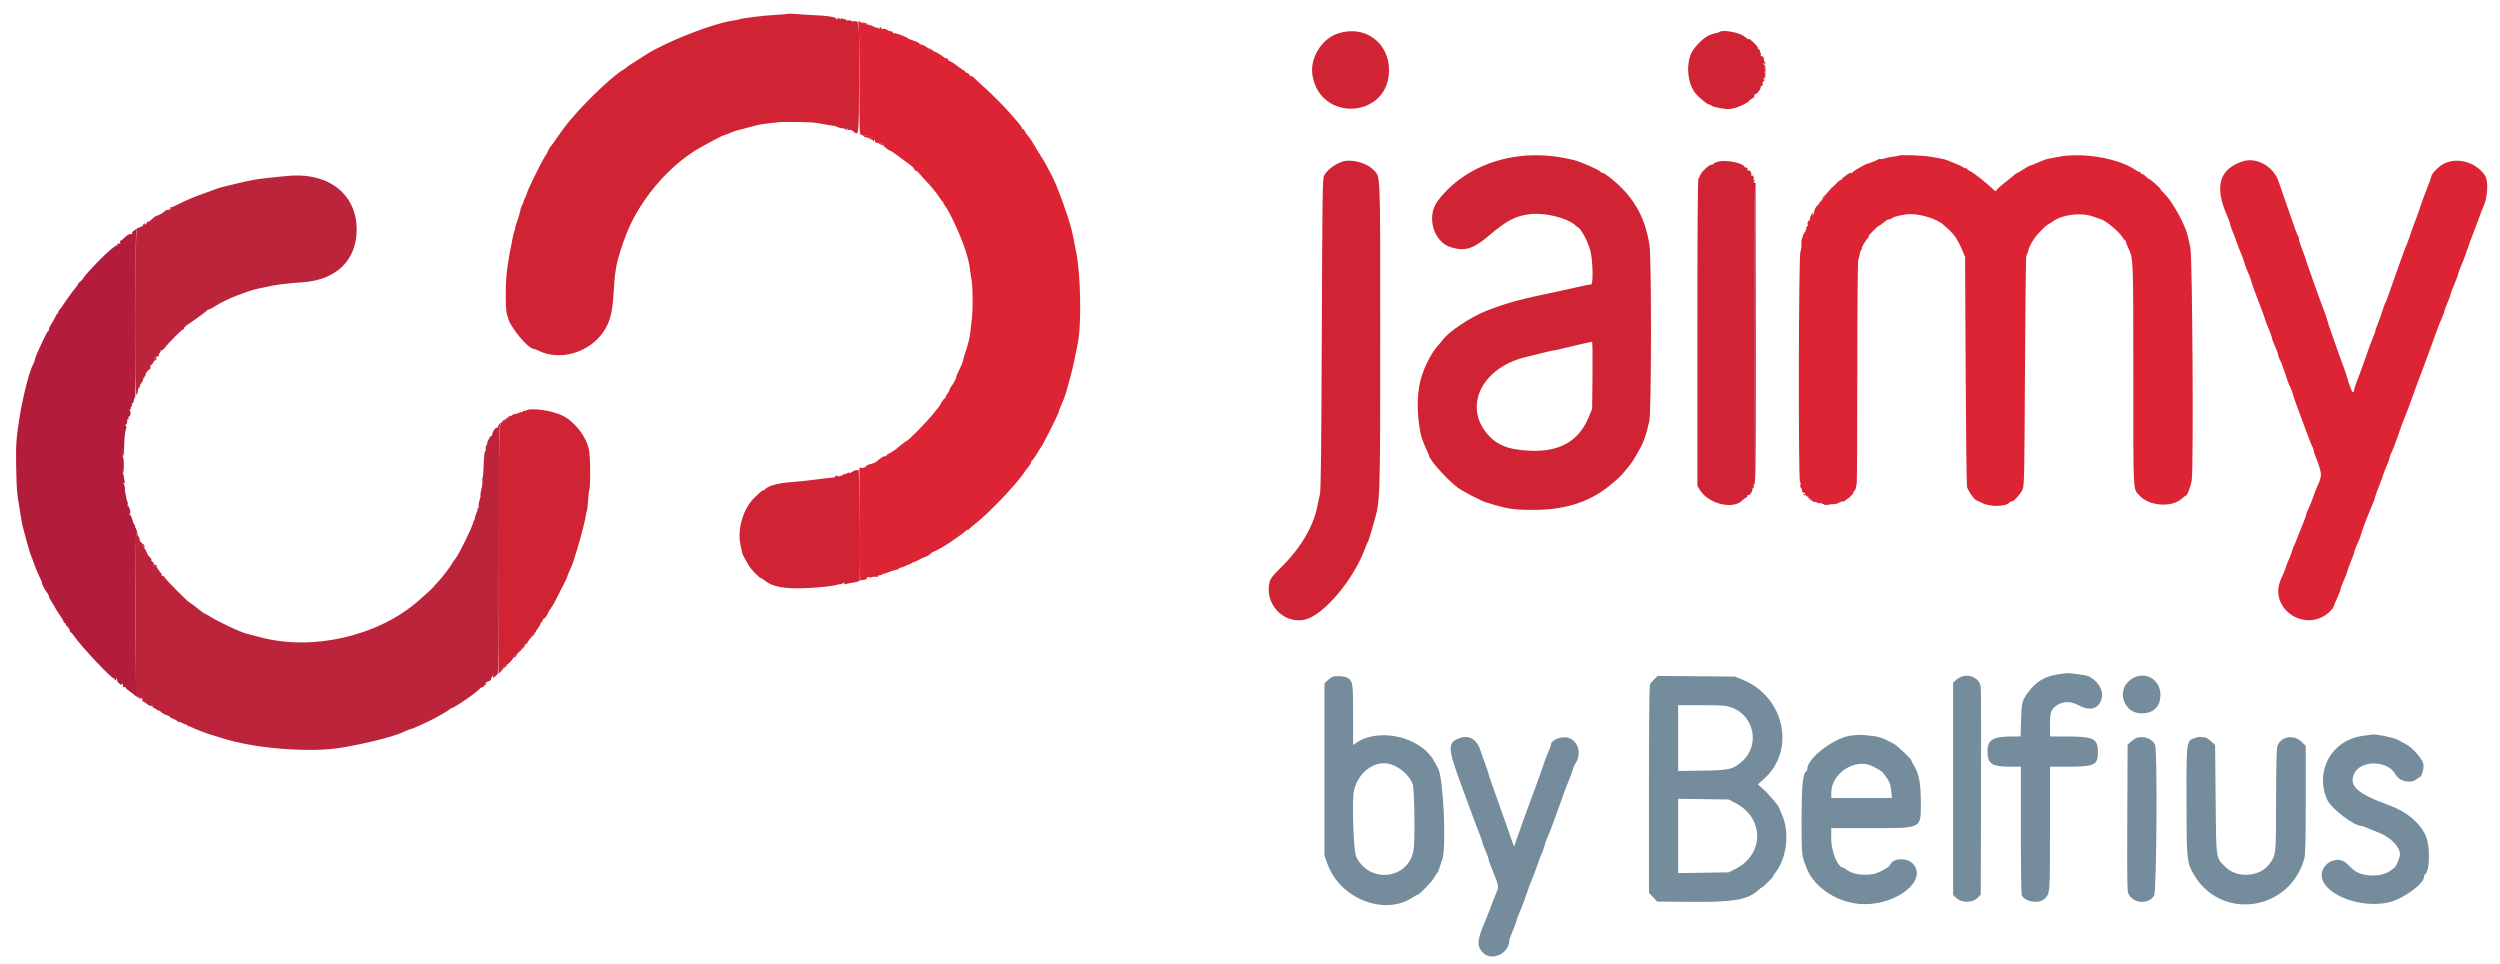 <svg id="svg" version="1.1" xmlns="http://www.w3.org/2000/svg" xmlns:xlink="http://www.w3.org/1999/xlink" width="400" height="154.292" viewBox="0, 0, 400,154.292"><g id="svgg"><path id="path0" d="M329.250 107.903 C 327.179 108.210,325.741 109.075,324.516 110.750 C 323.514 112.121,323.453 112.359,323.370 115.208 L 323.294 117.833 322.003 117.833 C 318.858 117.833,318.000 118.354,318.000 120.261 C 318.000 122.192,318.708 122.667,321.587 122.667 L 323.333 122.667 323.333 132.739 C 323.333 138.377,323.400 142.987,323.485 143.210 C 323.892 144.281,326.178 144.676,327.091 143.833 C 328.014 142.982,328.000 143.153,328.000 132.505 L 328.000 122.667 330.813 122.667 C 335.146 122.667,335.667 122.415,335.667 120.326 C 335.667 118.174,334.987 117.838,330.625 117.835 L 328.000 117.833 328.000 115.989 C 328.000 114.091,328.107 113.672,328.733 113.123 C 329.791 112.194,331.164 112.090,332.557 112.833 C 334.141 113.679,335.313 113.557,335.967 112.480 C 336.711 111.256,336.311 109.767,334.950 108.691 C 334.260 108.145,334.034 108.076,332.167 107.837 C 330.730 107.653,330.971 107.648,329.250 107.903 M213.171 108.289 C 213.036 108.342,212.699 108.598,212.421 108.857 L 211.917 109.329 211.917 123.123 L 211.917 136.917 212.401 138.250 C 214.415 143.792,221.498 146.583,225.995 143.607 C 226.360 143.365,226.726 143.167,226.807 143.167 C 227.068 143.167,229.131 141.052,229.425 140.483 C 229.582 140.180,229.811 139.832,229.934 139.709 C 230.057 139.586,230.242 139.170,230.346 138.784 C 230.449 138.399,230.618 137.896,230.722 137.667 C 231.459 136.037,230.972 124.550,230.098 122.944 C 229.907 122.592,229.619 122.068,229.460 121.780 C 227.287 117.845,220.514 116.316,216.875 118.937 L 216.500 119.207 216.499 114.395 C 216.498 109.145,216.463 108.944,215.468 108.392 C 215.080 108.176,213.624 108.111,213.171 108.289 M264.711 108.649 C 264.423 108.924,264.108 109.299,264.010 109.481 C 263.889 109.708,263.833 114.988,263.833 126.329 L 263.833 142.846 264.488 143.548 L 265.142 144.250 270.488 144.300 C 277.376 144.365,279.706 143.958,281.342 142.404 C 281.577 142.182,281.825 142.000,281.893 142.000 C 282.053 142.000,283.667 140.417,283.667 140.261 C 283.667 140.197,283.849 139.905,284.072 139.612 C 285.940 137.163,286.379 133.098,285.081 130.260 C 284.853 129.762,284.667 129.311,284.667 129.257 C 284.667 129.018,282.897 126.941,282.114 126.261 L 281.250 125.509 282.257 124.605 C 287.369 120.018,285.524 111.480,278.833 108.758 L 277.583 108.250 271.409 108.199 L 265.235 108.148 264.711 108.649 M313.121 108.679 L 312.500 109.191 312.500 126.195 L 312.500 143.200 313.002 143.669 C 313.914 144.520,315.665 144.472,316.511 143.572 L 316.917 143.140 316.967 126.945 C 316.995 118.038,316.973 110.375,316.917 109.917 C 316.715 108.246,314.516 107.529,313.121 108.679 M341.022 108.651 C 338.432 110.370,339.779 114.336,342.886 114.138 C 344.686 114.024,345.667 112.976,345.667 111.167 C 345.667 108.630,343.127 107.255,341.022 108.651 M277.032 113.191 C 280.653 114.444,281.637 119.197,278.805 121.756 C 277.311 123.106,276.739 123.243,272.375 123.303 L 268.500 123.355 268.500 118.094 L 268.500 112.833 272.249 112.833 C 275.651 112.833,276.094 112.866,277.032 113.191 M296.167 117.690 C 293.450 118.037,289.167 121.303,289.167 123.026 C 289.167 123.184,289.100 123.355,289.019 123.405 C 288.440 123.763,288.250 125.715,288.254 131.250 C 288.259 137.030,288.226 136.704,289.030 138.833 C 290.276 142.133,294.319 144.667,298.340 144.667 C 303.699 144.667,308.349 140.836,306.120 138.257 C 305.240 137.238,303.077 137.219,302.509 138.225 C 302.367 138.477,302.091 138.773,301.898 138.883 C 300.499 139.678,300.093 139.831,299.145 139.927 C 297.768 140.067,296.305 139.789,295.604 139.255 C 295.301 139.023,295.000 138.833,294.938 138.833 C 294.068 138.833,293.000 136.298,293.000 134.233 L 293.000 132.500 299.230 132.500 C 307.652 132.500,307.332 132.664,307.333 128.366 C 307.333 125.434,307.061 123.901,306.314 122.634 C 306.050 122.186,305.833 121.761,305.833 121.691 C 305.833 121.447,303.565 119.289,302.992 118.988 C 300.907 117.892,300.700 117.832,298.083 117.592 C 297.717 117.558,296.854 117.603,296.167 117.690 M377.976 117.746 C 373.058 118.461,370.358 123.308,372.323 127.894 C 372.945 129.344,376.633 132.167,377.907 132.167 C 378.057 132.167,378.458 132.308,378.798 132.481 C 379.138 132.653,379.765 132.912,380.191 133.056 C 382.293 133.766,384.000 135.406,384.000 136.715 C 384.000 137.153,383.358 138.701,383.134 138.802 C 383.071 138.831,382.756 139.064,382.435 139.319 C 381.574 140.003,379.805 140.267,378.288 139.939 C 377.162 139.695,376.741 139.428,375.446 138.136 C 374.548 137.242,372.903 137.447,372.014 138.566 C 369.485 141.748,376.166 145.610,382.107 144.400 C 384.328 143.948,387.833 141.452,387.833 140.324 C 387.833 140.156,387.903 139.976,387.989 139.923 C 388.775 139.438,388.865 135.460,388.129 133.752 C 387.227 131.661,385.052 129.843,382.250 128.838 C 377.171 127.015,375.732 125.699,376.686 123.752 C 377.777 121.524,382.128 121.656,383.315 123.953 C 383.877 125.040,385.779 125.436,386.681 124.654 C 386.885 124.478,387.106 124.333,387.174 124.333 C 387.456 124.333,387.851 122.932,387.745 122.306 C 387.595 121.414,386.008 119.592,384.917 119.057 C 384.642 118.922,384.079 118.620,383.667 118.387 C 383.026 118.024,380.336 117.454,379.583 117.522 C 379.492 117.530,378.768 117.631,377.976 117.746 M233.598 118.080 C 231.557 118.807,231.582 119.605,233.830 125.667 C 234.362 127.100,235.312 129.695,235.753 130.917 C 235.918 131.375,236.304 132.376,236.610 133.142 C 236.916 133.907,237.167 134.631,237.167 134.751 C 237.167 134.871,237.392 135.470,237.667 136.083 C 237.942 136.696,238.167 137.309,238.167 137.445 C 238.167 137.581,238.418 138.305,238.725 139.054 C 239.716 141.474,239.812 141.854,239.579 142.417 C 239.208 143.310,238.458 145.237,238.283 145.750 C 238.189 146.025,237.966 146.584,237.789 146.993 C 236.324 150.363,236.227 151.288,237.224 152.377 C 238.624 153.905,241.500 152.582,241.500 150.410 C 241.500 150.293,241.762 149.583,242.083 148.833 C 242.404 148.084,242.667 147.374,242.667 147.256 C 242.667 147.138,242.863 146.601,243.102 146.062 C 243.341 145.524,243.705 144.596,243.910 144.000 C 244.523 142.219,244.856 141.312,245.352 140.083 C 245.611 139.442,245.985 138.429,246.184 137.833 C 246.382 137.237,246.602 136.675,246.673 136.583 C 246.744 136.492,246.932 135.968,247.091 135.419 C 247.250 134.870,247.441 134.307,247.515 134.169 C 247.680 133.863,248.010 133.034,248.414 131.917 C 248.579 131.458,248.976 130.371,249.296 129.500 C 249.616 128.629,250.048 127.429,250.256 126.833 C 250.464 126.237,250.799 125.375,251.000 124.917 C 251.202 124.458,251.480 123.708,251.617 123.250 C 251.755 122.792,251.924 122.342,251.992 122.250 C 253.176 120.672,252.517 118.399,250.762 118.003 C 249.777 117.781,248.167 118.445,248.167 119.074 C 248.167 119.193,248.012 119.657,247.823 120.104 C 247.379 121.151,247.274 121.425,246.965 122.333 C 246.466 123.803,245.941 125.271,245.414 126.667 C 245.120 127.446,244.746 128.458,244.584 128.917 C 244.422 129.375,244.028 130.462,243.707 131.333 C 243.387 132.204,242.928 133.492,242.688 134.195 L 242.250 135.472 241.906 134.528 C 241.717 134.008,241.428 133.171,241.264 132.667 C 241.100 132.162,240.875 131.525,240.764 131.250 C 240.587 130.811,240.395 130.268,239.496 127.667 C 239.385 127.346,239.073 126.483,238.802 125.750 C 238.531 125.017,238.240 124.137,238.155 123.794 C 238.069 123.452,237.819 122.702,237.598 122.128 C 237.377 121.553,237.064 120.657,236.901 120.136 C 236.335 118.325,235.089 117.549,233.598 118.080 M342.059 117.999 C 341.771 118.064,341.283 118.353,340.976 118.640 L 340.417 119.162 340.366 130.873 C 340.321 141.366,340.344 142.635,340.584 143.083 C 341.397 144.604,343.790 144.732,344.662 143.302 C 345.057 142.654,345.202 120.296,344.819 119.196 C 344.512 118.315,343.192 117.743,342.059 117.999 M351.490 117.988 C 349.762 118.527,349.832 118.105,349.839 127.950 C 349.846 137.464,349.888 137.921,350.911 139.752 C 355.170 147.368,366.267 145.909,368.680 137.417 C 368.871 136.745,368.917 134.908,368.917 127.961 L 368.917 119.339 368.319 118.741 C 366.960 117.382,364.728 117.853,364.329 119.583 C 364.244 119.950,364.173 123.822,364.171 128.187 C 364.166 136.854,364.180 136.716,363.144 138.192 C 361.682 140.275,358.028 140.593,356.167 138.798 C 354.504 137.195,354.595 137.793,354.500 127.885 L 354.417 119.187 353.750 118.593 C 353.383 118.267,352.971 117.999,352.833 117.998 C 352.696 117.997,352.433 117.964,352.250 117.925 C 352.067 117.886,351.725 117.914,351.490 117.988 M222.886 122.414 C 224.338 123.021,225.634 124.285,226.029 125.479 C 226.312 126.334,226.423 134.573,226.171 136.015 C 225.344 140.751,219.058 141.447,216.972 137.034 C 216.548 136.138,216.291 127.937,216.640 126.460 C 217.393 123.279,220.358 121.358,222.886 122.414 M299.583 122.589 C 300.940 123.272,301.143 123.418,301.575 124.015 C 302.327 125.056,302.485 125.449,302.600 126.562 L 302.713 127.667 297.856 127.667 L 293.000 127.667 293.000 126.859 C 293.000 123.716,296.855 121.216,299.583 122.589 M277.667 128.479 C 282.319 130.887,282.318 136.694,277.665 139.034 L 276.583 139.578 272.542 139.635 L 268.500 139.693 268.500 133.750 L 268.500 127.807 272.542 127.863 L 276.583 127.918 277.667 128.479 " stroke="none" fill="#748c9c" fill-rule="evenodd"></path><path id="path1" d="M46.667 28.101 C 46.163 28.132,44.587 28.280,43.167 28.431 C 40.979 28.664,40.063 28.828,37.667 29.417 C 37.529 29.451,36.892 29.603,36.250 29.755 C 35.608 29.908,34.933 30.097,34.750 30.175 C 34.567 30.254,33.779 30.541,33.000 30.813 C 31.145 31.462,29.795 32.024,28.580 32.654 C 28.037 32.936,27.492 33.167,27.370 33.167 C 27.247 33.167,27.193 33.242,27.250 33.333 C 27.307 33.425,27.292 33.506,27.218 33.513 C 26.783 33.554,26.437 33.662,26.350 33.784 C 26.179 34.024,25.357 34.500,25.115 34.500 C 24.988 34.500,24.616 34.761,24.288 35.079 C 23.905 35.452,23.662 35.586,23.609 35.454 C 23.560 35.333,23.521 35.365,23.513 35.532 C 23.506 35.687,23.413 35.867,23.308 35.933 C 23.189 36.006,23.160 35.978,23.233 35.861 C 23.309 35.738,23.259 35.705,23.093 35.769 C 22.951 35.824,22.873 35.929,22.919 36.004 C 22.965 36.079,22.741 36.226,22.421 36.332 C 22.100 36.438,21.788 36.605,21.727 36.705 C 21.655 36.821,21.698 36.837,21.849 36.751 C 22.039 36.643,22.044 36.661,21.875 36.842 C 21.607 37.131,21.566 63.167,21.833 63.167 C 21.925 63.167,22.011 63.035,22.025 62.875 C 22.039 62.715,22.059 62.500,22.070 62.398 C 22.080 62.295,22.190 62.089,22.315 61.939 C 22.439 61.789,22.489 61.667,22.425 61.667 C 22.361 61.667,22.464 61.470,22.652 61.230 C 22.841 60.990,22.955 60.728,22.905 60.647 C 22.855 60.566,22.906 60.500,23.018 60.500 C 23.130 60.500,23.173 60.451,23.114 60.391 C 23.054 60.332,23.135 60.176,23.294 60.046 C 23.453 59.915,23.482 59.861,23.358 59.925 C 23.199 60.007,23.214 59.916,23.409 59.618 C 23.562 59.385,23.791 59.155,23.919 59.106 C 24.049 59.056,24.121 58.864,24.084 58.671 C 24.047 58.480,24.078 58.362,24.151 58.407 C 24.224 58.452,24.369 58.304,24.472 58.078 C 24.575 57.852,24.728 57.667,24.812 57.667 C 24.896 57.667,25.012 57.544,25.069 57.393 C 25.161 57.153,25.138 57.148,24.879 57.351 C 24.610 57.562,24.604 57.557,24.812 57.292 C 24.938 57.131,25.149 57.000,25.280 57.000 C 25.412 57.000,25.477 56.931,25.425 56.847 C 25.373 56.762,25.440 56.584,25.574 56.450 C 25.708 56.316,25.765 56.148,25.700 56.076 C 25.636 56.005,25.672 55.997,25.781 56.060 C 25.897 56.126,26.171 55.920,26.447 55.558 C 27.090 54.715,29.149 52.667,29.353 52.667 C 29.445 52.667,29.482 52.606,29.437 52.532 C 29.391 52.458,29.705 52.159,30.135 51.866 C 31.735 50.777,33.085 49.776,33.139 49.640 C 33.169 49.563,33.297 49.500,33.422 49.500 C 33.547 49.500,33.972 49.284,34.367 49.021 C 35.178 48.479,36.883 47.648,38.000 47.249 C 38.412 47.102,39.162 46.831,39.667 46.646 C 40.171 46.462,40.921 46.248,41.333 46.170 C 41.746 46.093,42.271 45.986,42.500 45.931 C 44.033 45.568,45.944 45.318,48.291 45.174 C 53.764 44.839,57.050 41.685,57.068 36.750 C 57.089 31.267,52.836 27.731,46.667 28.101 M81.240 66.800 C 81.062 66.965,80.785 67.150,80.625 67.212 C 80.465 67.273,80.334 67.419,80.336 67.536 C 80.337 67.668,80.385 67.686,80.461 67.583 C 80.528 67.491,80.790 67.310,81.042 67.180 C 81.294 67.050,81.500 66.877,81.500 66.795 C 81.500 66.714,81.587 66.701,81.692 66.766 C 81.812 66.840,81.840 66.812,81.766 66.692 C 81.614 66.447,81.622 66.445,81.240 66.800 M79.867 67.867 C 79.757 67.977,79.667 68.169,79.667 68.293 C 79.667 68.418,79.593 68.474,79.503 68.418 C 79.314 68.302,78.640 69.323,78.768 69.530 C 78.815 69.605,78.775 69.667,78.680 69.667 C 78.585 69.667,78.354 69.967,78.167 70.333 C 77.980 70.700,77.875 71.000,77.934 71.000 C 77.993 71.000,77.948 71.112,77.834 71.249 C 77.720 71.386,77.666 71.645,77.713 71.824 C 77.760 72.004,77.720 72.177,77.624 72.209 C 77.521 72.243,77.427 73.065,77.393 74.231 C 77.361 75.311,77.292 76.266,77.239 76.352 C 77.185 76.438,77.159 76.750,77.180 77.046 C 77.201 77.341,77.128 77.908,77.016 78.304 C 76.905 78.700,76.844 79.113,76.882 79.221 C 76.919 79.328,76.853 79.696,76.734 80.038 C 76.615 80.379,76.547 80.810,76.583 80.996 C 76.618 81.182,76.572 81.333,76.481 81.333 C 76.389 81.333,76.352 81.395,76.398 81.470 C 76.445 81.546,76.374 81.817,76.241 82.073 C 76.109 82.329,76.000 82.667,76.000 82.825 C 76.000 82.982,75.948 83.163,75.884 83.227 C 75.820 83.291,75.751 83.435,75.729 83.546 C 75.579 84.327,73.354 88.855,72.845 89.416 C 72.678 89.600,72.449 89.929,72.336 90.149 C 72.032 90.737,70.677 92.491,69.973 93.208 C 69.636 93.552,69.388 93.833,69.423 93.833 C 69.506 93.833,67.968 95.257,66.809 96.253 C 60.345 101.805,50.044 104.162,41.750 101.986 C 40.742 101.722,39.767 101.468,39.583 101.421 C 38.379 101.116,35.091 99.578,33.462 98.556 C 33.120 98.342,32.792 98.167,32.734 98.167 C 32.675 98.167,32.376 97.960,32.070 97.708 C 31.219 97.009,30.601 96.550,30.417 96.481 C 30.109 96.366,26.333 92.555,26.333 92.360 C 26.333 92.254,26.208 92.167,26.056 92.167 C 25.903 92.167,25.826 92.119,25.884 92.060 C 25.943 92.002,25.805 91.733,25.579 91.464 C 25.352 91.195,25.167 90.914,25.167 90.840 C 25.167 90.766,25.009 90.664,24.817 90.614 C 24.594 90.556,24.512 90.448,24.592 90.319 C 24.666 90.200,24.591 90.024,24.413 89.893 C 24.245 89.770,24.157 89.621,24.217 89.560 C 24.278 89.500,24.160 89.305,23.955 89.127 C 23.751 88.949,23.581 88.717,23.577 88.610 C 23.570 88.391,23.002 87.472,22.774 87.310 C 22.692 87.252,22.671 87.128,22.728 87.036 C 22.785 86.944,22.719 86.825,22.582 86.773 C 22.445 86.720,22.333 86.495,22.333 86.273 C 22.333 86.051,22.227 85.828,22.096 85.778 C 21.966 85.728,21.826 85.514,21.786 85.302 C 21.745 85.090,21.702 90.827,21.689 98.052 C 21.671 108.507,21.624 111.162,21.458 111.066 C 21.337 110.997,21.308 111.010,21.389 111.098 C 21.465 111.182,21.597 111.259,21.681 111.271 C 21.765 111.282,21.908 111.301,22.000 111.313 C 22.092 111.324,22.167 111.442,22.167 111.574 C 22.167 111.728,22.292 111.790,22.515 111.747 C 22.771 111.698,22.838 111.747,22.768 111.930 C 22.711 112.078,22.789 112.221,22.961 112.281 C 23.120 112.337,23.415 112.531,23.617 112.713 C 23.826 112.901,24.097 112.998,24.250 112.940 C 24.406 112.880,24.475 112.906,24.415 113.003 C 24.358 113.094,24.448 113.217,24.614 113.277 C 24.781 113.336,25.061 113.504,25.237 113.650 C 25.501 113.870,25.533 113.872,25.418 113.667 C 25.341 113.529,25.467 113.614,25.697 113.856 C 25.928 114.098,26.352 114.348,26.641 114.411 C 26.930 114.475,27.167 114.591,27.167 114.669 C 27.167 114.748,27.429 114.907,27.750 115.023 C 28.071 115.139,28.333 115.294,28.333 115.367 C 28.333 115.440,28.467 115.500,28.630 115.500 C 28.793 115.500,29.093 115.617,29.296 115.759 C 29.500 115.902,29.667 115.966,29.667 115.900 C 29.667 115.835,29.817 115.917,30.000 116.083 C 30.183 116.249,30.333 116.327,30.333 116.255 C 30.333 116.184,30.428 116.204,30.543 116.300 C 30.743 116.466,33.305 117.460,33.833 117.577 C 33.971 117.607,34.796 117.860,35.667 118.139 C 40.869 119.801,49.796 120.482,54.821 119.599 C 59.251 118.820,63.334 117.756,64.868 116.979 C 65.208 116.807,65.573 116.667,65.678 116.667 C 65.783 116.667,66.330 116.450,66.893 116.186 C 67.456 115.922,68.217 115.571,68.583 115.407 C 69.542 114.977,71.907 113.622,71.972 113.466 C 72.003 113.393,72.098 113.333,72.183 113.333 C 72.620 113.333,76.611 110.564,76.806 110.125 C 76.836 110.056,76.954 110.000,77.068 110.000 C 77.182 110.000,77.457 109.796,77.679 109.547 C 77.985 109.203,78.002 109.151,77.750 109.330 C 77.459 109.537,77.444 109.536,77.633 109.325 C 77.753 109.192,77.903 109.077,77.967 109.069 C 78.270 109.032,78.657 108.785,78.588 108.674 C 78.545 108.605,78.621 108.407,78.756 108.233 C 78.994 107.925,78.998 107.926,78.886 108.250 C 78.759 108.618,79.174 108.382,79.620 107.833 C 79.777 107.640,79.824 103.102,79.828 87.825 C 79.832 72.686,79.880 68.020,80.033 67.867 C 80.143 67.757,80.196 67.667,80.150 67.667 C 80.104 67.667,79.977 67.757,79.867 67.867 M19.521 72.543 C 19.544 72.974,19.602 73.287,19.651 73.238 C 19.753 73.136,19.675 71.957,19.558 71.838 C 19.516 71.794,19.499 72.111,19.521 72.543 M19.532 75.488 C 19.552 75.757,19.619 75.946,19.679 75.909 C 19.791 75.840,19.682 75.000,19.561 75.000 C 19.525 75.000,19.511 75.220,19.532 75.488 M85.667 100.932 C 85.667 101.017,85.476 101.292,85.243 101.543 C 85.010 101.795,84.884 102.000,84.962 102.000 C 85.164 102.000,85.883 100.994,85.765 100.876 C 85.711 100.822,85.667 100.847,85.667 100.932 M84.125 102.831 C 83.812 103.159,83.727 103.351,83.859 103.432 C 83.971 103.502,84.007 103.479,83.943 103.377 C 83.884 103.280,83.942 103.160,84.073 103.110 C 84.204 103.060,84.394 102.865,84.495 102.676 C 84.735 102.227,84.676 102.252,84.125 102.831 M83.287 103.835 C 82.969 104.207,82.910 104.409,83.166 104.251 C 83.329 104.150,83.728 103.500,83.626 103.500 C 83.598 103.500,83.445 103.651,83.287 103.835 M82.282 104.906 C 82.116 105.032,82.046 105.176,82.127 105.225 C 82.208 105.275,82.399 105.170,82.552 104.991 C 82.872 104.618,82.724 104.571,82.282 104.906 M80.406 106.862 L 79.917 107.390 80.453 107.021 C 81.028 106.625,81.277 106.333,81.041 106.333 C 80.961 106.333,80.675 106.571,80.406 106.862 " stroke="none" fill="#bc243c" fill-rule="evenodd"></path><path id="path2" d="M21.281 37.011 C 21.052 37.228,21.032 37.317,21.198 37.375 C 21.318 37.417,21.201 37.453,20.937 37.455 C 20.617 37.457,20.294 37.632,19.970 37.979 C 19.702 38.266,19.404 38.500,19.307 38.500 C 19.210 38.500,19.174 38.612,19.226 38.748 C 19.279 38.884,19.268 38.988,19.202 38.978 C 18.855 38.927,18.661 39.022,18.766 39.192 C 18.837 39.307,18.812 39.340,18.705 39.274 C 18.542 39.173,17.255 40.253,15.928 41.604 C 14.504 43.054,13.333 44.356,13.333 44.491 C 13.333 44.574,13.146 44.790,12.917 44.970 C 12.688 45.150,12.499 45.362,12.497 45.441 C 12.496 45.519,12.271 45.837,11.999 46.146 C 11.726 46.456,11.071 47.356,10.543 48.146 C 10.015 48.937,9.527 49.608,9.458 49.639 C 9.390 49.669,9.333 49.801,9.333 49.931 C 9.333 50.060,9.277 50.167,9.207 50.167 C 9.138 50.167,8.976 50.410,8.846 50.708 C 8.717 51.006,8.436 51.511,8.222 51.830 C 8.008 52.150,7.833 52.543,7.833 52.705 C 7.833 52.867,7.772 53.000,7.696 53.000 C 7.620 53.000,7.346 53.469,7.087 54.042 C 6.828 54.615,6.410 55.507,6.158 56.024 C 5.907 56.542,5.647 57.217,5.581 57.524 C 5.515 57.832,5.408 58.158,5.343 58.250 C 4.781 59.039,3.626 63.525,3.091 67.000 C 2.584 70.292,2.522 71.254,2.590 74.750 C 2.661 78.387,2.698 78.870,3.084 81.083 C 3.212 81.817,3.364 82.754,3.422 83.167 C 3.480 83.579,3.643 84.329,3.783 84.833 C 3.924 85.337,4.220 86.414,4.440 87.226 C 4.660 88.038,4.907 88.827,4.989 88.979 C 5.070 89.132,5.298 89.735,5.495 90.320 C 5.692 90.905,6.075 91.822,6.346 92.358 C 6.617 92.895,6.798 93.333,6.748 93.333 C 6.624 93.333,7.146 94.329,7.524 94.814 C 7.694 95.033,7.833 95.319,7.833 95.451 C 7.833 95.582,8.058 96.017,8.333 96.417 C 8.608 96.816,8.833 97.193,8.833 97.254 C 8.833 97.314,9.133 97.791,9.500 98.314 C 9.867 98.837,10.167 99.355,10.167 99.466 C 10.167 99.576,10.254 99.667,10.361 99.667 C 10.468 99.667,10.514 99.709,10.462 99.760 C 10.411 99.811,10.548 100.033,10.768 100.253 C 10.987 100.472,11.167 100.767,11.167 100.909 C 11.167 101.051,11.231 101.167,11.311 101.167 C 11.390 101.167,11.670 101.485,11.934 101.875 C 12.978 103.418,17.893 108.638,18.208 108.539 C 18.277 108.518,18.333 108.575,18.333 108.667 C 18.333 108.758,18.413 108.833,18.510 108.833 C 18.607 108.833,18.633 108.747,18.567 108.641 C 18.493 108.521,18.522 108.494,18.644 108.569 C 18.751 108.635,18.798 108.755,18.749 108.835 C 18.700 108.915,18.825 109.135,19.028 109.324 C 19.307 109.583,19.429 109.616,19.529 109.459 C 19.616 109.321,19.662 109.384,19.664 109.643 C 19.666 109.929,19.737 110.009,19.925 109.936 C 20.068 109.882,20.144 109.902,20.095 109.981 C 20.046 110.061,20.323 110.337,20.711 110.596 C 21.099 110.855,21.585 111.215,21.792 111.396 C 21.998 111.577,22.167 111.645,22.167 111.547 C 22.167 111.449,22.054 111.326,21.917 111.273 C 21.697 111.189,21.669 109.576,21.686 98.047 C 21.697 90.825,21.741 85.067,21.786 85.250 C 21.830 85.433,21.931 85.652,22.010 85.736 C 22.195 85.931,21.849 84.645,21.651 84.401 C 21.569 84.301,21.552 84.170,21.613 84.110 C 21.673 84.049,21.649 84.000,21.559 84.000 C 21.470 84.000,21.300 83.625,21.183 83.167 C 21.065 82.708,20.882 82.332,20.776 82.331 C 20.645 82.329,20.640 82.289,20.760 82.206 C 20.884 82.120,20.883 81.895,20.754 81.450 C 20.654 81.102,20.514 80.875,20.444 80.945 C 20.373 81.016,20.364 80.948,20.423 80.795 C 20.481 80.641,20.470 80.420,20.398 80.303 C 20.325 80.185,20.256 79.975,20.243 79.836 C 20.230 79.697,20.157 79.321,20.079 79.000 C 20.002 78.679,19.957 78.288,19.979 78.132 C 20.001 77.975,19.932 77.684,19.826 77.486 C 19.675 77.204,19.678 77.154,19.841 77.255 C 19.999 77.352,20.017 77.267,19.918 76.900 C 19.846 76.634,19.793 76.284,19.800 76.121 C 19.807 75.959,19.758 75.860,19.691 75.902 C 19.624 75.943,19.560 75.738,19.548 75.447 C 19.529 74.952,19.536 74.944,19.664 75.333 C 19.760 75.628,19.805 75.370,19.817 74.448 C 19.826 73.733,19.772 73.185,19.697 73.231 C 19.623 73.277,19.556 72.963,19.549 72.533 L 19.537 71.750 19.662 72.417 L 19.786 73.083 19.835 72.167 C 19.861 71.662,19.899 70.800,19.918 70.250 C 19.937 69.700,20.033 69.006,20.131 68.708 C 20.256 68.331,20.257 68.167,20.135 68.167 C 20.033 68.167,20.056 68.050,20.188 67.891 C 20.314 67.739,20.392 67.469,20.361 67.290 C 20.328 67.091,20.376 67.007,20.485 67.074 C 20.594 67.142,20.625 67.084,20.564 66.925 C 20.509 66.783,20.539 66.667,20.629 66.667 C 20.867 66.667,20.983 65.883,20.775 65.675 C 20.653 65.553,20.663 65.500,20.810 65.500 C 20.925 65.500,20.977 65.430,20.924 65.345 C 20.871 65.260,20.909 65.139,21.009 65.078 C 21.108 65.017,21.148 64.857,21.097 64.724 C 21.046 64.591,21.070 64.523,21.150 64.573 C 21.231 64.623,21.346 64.400,21.407 64.077 C 21.467 63.755,21.569 63.523,21.633 63.563 C 21.698 63.602,21.730 57.671,21.705 50.381 C 21.675 41.666,21.717 37.057,21.827 36.924 C 22.093 36.603,21.632 36.676,21.281 37.011 M22.667 87.095 C 22.667 87.148,22.779 87.303,22.917 87.440 C 23.188 87.712,23.222 87.671,23.066 87.264 C 22.970 87.016,22.667 86.888,22.667 87.095 M24.583 90.500 C 24.640 90.592,24.799 90.667,24.936 90.667 C 25.074 90.667,25.140 90.592,25.083 90.500 C 25.027 90.408,24.868 90.333,24.730 90.333 C 24.593 90.333,24.527 90.408,24.583 90.500 " stroke="none" fill="#b41c3c" fill-rule="evenodd"></path><path id="path3" d="M126.000 2.209 C 125.954 2.253,125.054 2.333,124.000 2.385 C 122.273 2.471,118.585 2.928,118.326 3.088 C 118.270 3.123,117.705 3.233,117.070 3.332 C 113.823 3.841,106.674 6.658,103.402 8.716 C 101.505 9.910,100.245 10.736,100.167 10.837 C 100.121 10.897,99.962 11.014,99.814 11.098 C 97.807 12.234,92.414 17.513,90.294 20.416 C 90.227 20.508,90.000 20.808,89.790 21.083 C 89.579 21.358,89.184 21.921,88.912 22.333 C 88.640 22.746,88.286 23.228,88.127 23.404 C 87.968 23.581,87.789 23.881,87.729 24.071 C 87.670 24.261,87.415 24.718,87.163 25.085 C 86.681 25.789,84.333 30.573,84.333 30.851 C 84.333 30.940,84.182 31.310,83.997 31.673 C 83.811 32.036,83.701 32.333,83.750 32.333 C 83.800 32.333,83.729 32.504,83.592 32.713 C 83.455 32.922,83.300 33.362,83.248 33.691 C 83.196 34.020,82.973 34.786,82.752 35.394 C 82.532 36.002,82.383 36.500,82.421 36.500 C 82.460 36.500,82.410 36.706,82.310 36.958 C 82.209 37.210,82.102 37.604,82.071 37.833 C 82.040 38.063,81.894 38.813,81.748 39.500 C 81.601 40.188,81.446 41.012,81.405 41.333 C 81.363 41.654,81.261 42.329,81.177 42.833 C 80.845 44.847,80.829 49.804,81.153 50.417 C 81.201 50.508,81.253 50.664,81.268 50.763 C 81.482 52.167,84.484 55.819,85.433 55.831 C 85.533 55.832,85.857 55.954,86.153 56.102 C 89.575 57.808,94.246 56.456,96.545 53.093 C 97.581 51.579,97.973 50.110,98.165 47.032 C 98.255 45.594,98.360 44.229,98.398 44.000 C 98.436 43.771,98.515 43.246,98.573 42.833 C 98.776 41.382,100.008 37.704,100.916 35.833 C 103.254 31.019,107.173 26.595,111.433 23.963 C 112.246 23.461,115.633 21.643,115.705 21.671 C 115.770 21.696,116.319 21.493,117.083 21.161 C 117.450 21.002,118.013 20.818,118.333 20.753 C 118.654 20.688,119.561 20.453,120.349 20.230 C 121.137 20.007,122.262 19.786,122.849 19.740 C 123.436 19.694,124.104 19.619,124.333 19.575 C 124.960 19.454,130.193 19.520,130.500 19.653 C 130.546 19.673,130.846 19.721,131.167 19.760 C 131.487 19.800,132.108 19.907,132.545 19.998 C 132.982 20.090,133.395 20.149,133.462 20.130 C 133.529 20.111,133.757 20.192,133.969 20.309 C 134.181 20.427,134.572 20.529,134.838 20.537 C 135.142 20.545,135.281 20.618,135.212 20.734 C 135.152 20.834,135.244 20.804,135.417 20.667 C 135.664 20.470,135.701 20.466,135.589 20.651 C 135.480 20.832,135.529 20.865,135.802 20.793 C 136.020 20.736,136.297 20.824,136.527 21.023 C 137.433 21.810,137.413 21.994,137.460 12.615 C 137.506 3.317,137.505 3.300,136.663 3.399 C 136.390 3.430,136.167 3.396,136.167 3.323 C 136.167 3.249,135.979 3.223,135.750 3.264 C 135.497 3.310,135.333 3.262,135.333 3.142 C 135.333 3.033,135.286 2.992,135.228 3.050 C 135.170 3.108,134.983 3.080,134.811 2.988 C 134.583 2.866,134.499 2.878,134.497 3.036 C 134.496 3.187,134.446 3.176,134.331 3.000 C 134.196 2.795,134.141 2.790,134.023 2.972 C 133.906 3.155,133.863 3.151,133.787 2.953 C 133.693 2.707,132.064 2.478,129.917 2.409 C 129.367 2.391,128.279 2.321,127.500 2.253 C 126.721 2.185,126.046 2.165,126.000 2.209 M137.919 3.671 C 137.961 3.738,138.181 3.829,138.409 3.873 C 138.637 3.916,138.789 3.897,138.747 3.829 C 138.706 3.762,138.485 3.671,138.258 3.627 C 138.030 3.584,137.878 3.603,137.919 3.671 M214.034 5.366 C 211.432 6.239,209.557 9.332,209.992 12.033 C 211.217 19.638,222.222 18.935,222.245 11.250 C 222.258 6.764,218.308 3.933,214.034 5.366 M275.100 5.122 C 275.062 5.160,274.930 5.211,274.807 5.234 C 273.284 5.526,272.417 6.108,271.091 7.733 C 269.742 9.387,269.784 12.899,271.177 14.822 C 271.645 15.468,273.229 16.781,273.466 16.720 C 273.531 16.704,273.696 16.786,273.833 16.902 C 274.155 17.174,276.289 17.557,276.833 17.440 C 277.063 17.391,277.411 17.315,277.607 17.272 C 278.225 17.135,279.833 16.345,279.833 16.178 C 279.833 16.090,280.040 15.917,280.292 15.794 C 280.556 15.664,280.740 15.445,280.725 15.276 C 280.712 15.115,280.784 15.011,280.886 15.045 C 281.132 15.127,281.871 14.029,281.727 13.796 C 281.660 13.688,281.693 13.663,281.808 13.734 C 281.986 13.844,282.079 13.628,282.011 13.265 C 281.995 13.182,282.080 13.051,282.200 12.974 C 282.374 12.861,282.367 12.801,282.167 12.669 C 281.973 12.542,281.968 12.505,282.143 12.503 C 282.275 12.501,282.329 12.396,282.273 12.250 C 282.220 12.112,282.250 12.000,282.339 12.000 C 282.427 12.000,282.500 11.921,282.500 11.823 C 282.500 11.726,282.444 11.682,282.375 11.724 C 282.306 11.767,282.250 11.546,282.250 11.234 C 282.250 10.922,282.321 10.667,282.408 10.667 C 282.495 10.667,282.477 10.577,282.367 10.467 C 282.257 10.357,282.168 10.188,282.169 10.092 C 282.171 9.995,282.244 10.029,282.333 10.167 C 282.422 10.304,282.496 10.335,282.497 10.236 C 282.499 10.137,282.444 9.999,282.375 9.931 C 282.250 9.806,282.227 9.721,282.188 9.250 C 282.176 9.112,282.046 9.000,281.899 9.000 C 281.732 9.000,281.666 8.908,281.725 8.755 C 281.777 8.621,281.746 8.466,281.657 8.410 C 281.568 8.355,281.538 8.240,281.591 8.154 C 281.644 8.068,281.571 7.953,281.428 7.898 C 281.285 7.843,281.204 7.741,281.248 7.670 C 281.291 7.600,281.108 7.327,280.841 7.063 C 280.065 6.297,279.840 6.143,279.660 6.254 C 279.568 6.311,279.512 6.296,279.538 6.221 C 279.563 6.145,279.535 6.083,279.476 6.083 C 279.417 6.083,279.229 5.964,279.059 5.818 C 278.318 5.180,275.531 4.691,275.100 5.122 M138.257 21.844 C 138.317 21.942,138.404 21.985,138.449 21.940 C 138.495 21.894,138.787 22.000,139.099 22.176 C 139.411 22.351,139.667 22.429,139.667 22.348 C 139.667 22.216,139.252 21.967,138.972 21.931 C 138.911 21.923,138.805 21.860,138.736 21.792 C 138.543 21.599,138.133 21.644,138.257 21.844 M140.254 22.673 C 140.379 22.875,141.340 23.382,141.430 23.292 C 141.466 23.256,141.194 23.065,140.824 22.868 C 140.455 22.671,140.198 22.583,140.254 22.673 M241.464 25.251 C 236.717 26.204,232.668 28.646,230.036 32.144 C 228.176 34.615,229.355 38.746,232.155 39.568 C 234.451 40.242,235.717 39.845,238.291 37.649 C 241.111 35.242,242.538 34.510,244.917 34.253 C 247.319 33.993,250.889 34.911,252.122 36.105 C 252.235 36.214,252.385 36.329,252.455 36.360 C 252.967 36.586,254.031 38.573,254.449 40.082 C 254.853 41.540,254.950 45.500,254.581 45.500 C 254.416 45.500,253.486 45.684,252.515 45.908 C 251.544 46.133,250.188 46.434,249.500 46.576 C 243.146 47.895,241.230 48.412,237.833 49.724 C 235.322 50.695,231.586 53.204,230.783 54.459 C 230.709 54.574,230.457 54.874,230.222 55.126 C 228.801 56.648,227.452 59.522,227.072 61.833 C 226.705 64.068,226.759 66.317,227.249 69.138 C 227.368 69.828,227.683 70.727,228.180 71.799 C 228.448 72.376,228.667 72.884,228.667 72.928 C 228.667 73.592,231.885 77.115,233.467 78.183 C 234.291 78.739,237.013 80.139,237.667 80.343 C 241.246 81.459,242.034 81.583,245.500 81.583 C 250.655 81.583,254.750 80.174,258.083 77.252 C 258.358 77.011,258.733 76.683,258.917 76.524 C 259.450 76.060,260.887 74.355,261.250 73.755 C 262.378 71.891,262.707 71.267,263.078 70.279 C 263.307 69.672,263.536 68.930,263.587 68.630 C 263.638 68.329,263.768 67.821,263.875 67.500 C 264.231 66.436,264.262 41.344,263.911 39.167 C 263.183 34.663,261.367 31.486,257.897 28.650 C 257.235 28.109,256.579 27.667,256.440 27.667 C 256.300 27.667,256.134 27.583,256.071 27.480 C 255.881 27.173,252.993 25.901,251.831 25.613 C 248.217 24.715,244.737 24.594,241.464 25.251 M214.641 25.904 C 213.429 26.370,212.333 27.229,211.860 28.083 C 211.607 28.541,211.575 30.697,211.487 53.417 C 211.416 71.800,211.339 78.466,211.192 79.083 C 210.979 79.976,210.886 80.400,210.743 81.125 C 210.121 84.298,208.039 87.772,204.933 90.819 C 203.805 91.925,203.285 92.564,203.168 92.985 C 202.204 96.457,205.199 99.824,208.667 99.167 C 211.606 98.609,216.512 92.887,218.366 87.852 C 218.556 87.338,218.769 86.842,218.840 86.750 C 218.911 86.658,219.082 86.171,219.221 85.667 C 219.359 85.162,219.630 84.225,219.823 83.583 C 220.834 80.221,220.833 80.227,220.833 53.659 C 220.833 26.807,220.897 28.393,219.774 27.203 C 218.639 26.000,216.077 25.352,214.641 25.904 M274.917 25.865 C 274.550 25.966,274.204 26.119,274.148 26.205 C 274.092 26.291,273.997 26.354,273.938 26.344 C 273.495 26.272,272.090 27.587,271.963 28.193 C 271.938 28.316,271.842 28.470,271.750 28.536 C 271.640 28.614,271.583 37.027,271.583 53.202 L 271.583 77.750 271.994 78.411 C 273.396 80.666,277.384 81.598,278.833 80.008 C 278.971 79.857,279.219 79.682,279.386 79.618 C 279.560 79.551,279.637 79.421,279.568 79.309 C 279.499 79.197,279.521 79.160,279.619 79.220 C 279.847 79.361,280.345 78.792,280.378 78.352 C 280.392 78.158,280.471 78.000,280.553 78.000 C 280.635 78.000,280.659 77.888,280.606 77.750 C 280.554 77.613,280.571 77.500,280.644 77.500 C 280.884 77.500,280.885 77.337,280.903 53.500 L 280.920 29.917 280.834 53.333 L 280.748 76.750 280.707 53.364 C 280.680 37.372,280.722 29.875,280.841 29.653 C 280.977 29.399,280.955 29.306,280.743 29.224 C 280.526 29.141,280.516 29.092,280.694 28.979 C 280.874 28.865,280.875 28.838,280.698 28.836 C 280.579 28.834,280.522 28.765,280.574 28.682 C 280.709 28.464,280.494 27.984,280.312 28.097 C 280.227 28.149,280.175 28.130,280.196 28.054 C 280.330 27.556,279.795 26.947,279.599 27.375 C 279.546 27.490,279.545 27.415,279.596 27.208 C 279.661 26.946,279.615 26.833,279.442 26.833 C 279.306 26.833,279.169 26.774,279.139 26.700 C 278.870 26.058,276.164 25.522,274.917 25.865 M291.657 31.624 C 291.281 32.376,291.286 32.450,291.675 31.868 C 291.877 31.566,292.007 31.285,291.965 31.242 C 291.922 31.200,291.784 31.372,291.657 31.624 M254.802 60.042 L 254.740 65.417 254.199 66.731 C 252.618 70.576,249.561 72.327,244.795 72.117 C 241.119 71.955,239.207 71.123,237.627 69.000 C 234.235 64.441,237.523 58.597,244.335 57.077 C 245.022 56.924,246.120 56.654,246.777 56.477 C 247.433 56.299,248.202 56.125,248.486 56.089 C 248.769 56.053,249.920 55.797,251.042 55.520 C 252.897 55.062,254.357 54.731,254.724 54.685 C 254.801 54.675,254.836 57.085,254.802 60.042 M84.144 65.681 C 84.028 65.753,83.873 65.774,83.800 65.729 C 83.726 65.684,83.667 65.731,83.667 65.833 C 83.667 65.936,83.605 65.982,83.530 65.935 C 83.454 65.888,83.184 65.959,82.929 66.091 C 82.674 66.223,82.401 66.292,82.323 66.243 C 82.244 66.195,81.899 66.420,81.555 66.744 C 81.212 67.068,80.834 67.333,80.715 67.333 C 80.597 67.333,80.500 67.413,80.500 67.510 C 80.500 67.607,80.436 67.647,80.358 67.599 C 79.860 67.291,79.829 68.402,79.790 88.032 L 79.750 107.813 80.125 107.461 C 80.570 107.043,80.623 106.866,80.208 107.182 C 80.048 107.304,80.137 107.163,80.406 106.869 C 80.675 106.574,80.982 106.333,81.087 106.333 C 81.339 106.333,82.202 105.359,82.099 105.192 C 82.054 105.120,82.239 104.931,82.509 104.771 C 82.779 104.612,83.000 104.407,83.000 104.317 C 83.000 104.227,83.161 103.987,83.358 103.785 C 83.555 103.582,83.663 103.510,83.598 103.625 C 83.533 103.740,83.520 103.833,83.568 103.833 C 83.616 103.833,83.740 103.674,83.844 103.480 C 83.997 103.194,83.990 103.151,83.808 103.256 C 83.685 103.327,83.915 103.073,84.319 102.693 C 84.724 102.312,85.006 102.000,84.946 102.000 C 84.885 102.000,84.981 101.831,85.158 101.625 C 85.335 101.419,85.674 101.025,85.911 100.750 C 86.148 100.475,86.386 100.081,86.439 99.875 C 86.492 99.669,86.603 99.500,86.685 99.500 C 86.766 99.500,86.833 99.396,86.833 99.268 C 86.833 99.140,86.949 98.991,87.091 98.937 C 87.232 98.882,87.451 98.593,87.576 98.294 C 87.701 97.995,87.947 97.563,88.124 97.333 C 88.300 97.104,88.562 96.692,88.704 96.417 C 89.486 94.910,90.640 92.642,90.657 92.578 C 90.760 92.180,90.898 91.814,91.158 91.250 C 91.460 90.594,91.705 89.997,91.738 89.833 C 91.748 89.787,92.027 88.888,92.358 87.833 C 92.919 86.052,93.709 82.944,93.763 82.306 C 93.776 82.154,93.839 81.893,93.903 81.727 C 93.966 81.560,94.056 80.790,94.101 80.015 C 94.147 79.241,94.219 78.550,94.262 78.481 C 94.500 78.095,94.479 73.011,94.233 71.917 C 93.756 69.785,91.993 67.515,90.047 66.525 C 88.383 65.678,84.944 65.186,84.144 65.681 M137.371 75.120 C 137.350 75.231,137.223 75.281,137.089 75.229 C 136.955 75.178,136.604 75.307,136.309 75.517 C 136.014 75.727,135.832 75.803,135.905 75.686 C 135.998 75.536,135.889 75.549,135.539 75.730 C 135.266 75.871,134.995 75.940,134.938 75.882 C 134.880 75.825,134.833 75.878,134.833 76.000 C 134.833 76.122,134.786 76.175,134.728 76.117 C 134.670 76.059,134.474 76.092,134.291 76.189 C 134.084 76.300,133.999 76.304,134.063 76.199 C 134.125 76.099,134.034 76.066,133.835 76.118 C 133.653 76.166,133.533 76.252,133.569 76.311 C 133.605 76.369,133.398 76.422,133.109 76.429 C 132.820 76.435,131.683 76.565,130.583 76.717 C 129.483 76.869,127.619 77.065,126.440 77.153 C 124.324 77.310,122.706 77.799,122.294 78.403 C 122.227 78.502,122.171 78.528,122.169 78.460 C 122.166 78.294,121.596 78.755,120.668 79.673 C 118.865 81.458,117.921 84.750,118.494 87.250 C 118.578 87.617,118.681 88.106,118.722 88.337 C 118.764 88.568,118.953 89.018,119.144 89.337 C 119.335 89.656,119.613 90.142,119.763 90.417 C 120.091 91.017,121.500 92.500,121.744 92.500 C 121.839 92.500,122.125 92.680,122.380 92.899 C 123.475 93.841,125.422 94.224,128.568 94.116 C 131.108 94.029,133.463 93.767,134.167 93.493 C 134.212 93.475,134.309 93.470,134.382 93.483 C 134.454 93.495,134.670 93.421,134.860 93.319 C 135.130 93.174,135.178 93.179,135.079 93.341 C 134.981 93.498,135.067 93.518,135.433 93.420 C 135.699 93.350,136.158 93.262,136.453 93.226 C 137.005 93.158,137.880 92.863,137.583 92.844 C 137.475 92.837,137.433 90.845,137.462 87.125 C 137.506 81.700,137.452 74.684,137.371 75.120 M289.212 79.498 C 289.248 79.635,289.533 79.894,289.847 80.075 C 290.328 80.352,290.381 80.358,290.188 80.118 C 290.062 79.961,289.860 79.833,289.738 79.833 C 289.616 79.833,289.433 79.702,289.332 79.542 C 289.210 79.349,289.169 79.334,289.212 79.498 M291.816 80.716 C 291.894 80.794,292.211 80.832,292.520 80.800 C 293.069 80.743,293.066 80.740,292.379 80.659 C 291.992 80.613,291.739 80.639,291.816 80.716 " stroke="none" fill="#d02434" fill-rule="evenodd"></path><path id="path4" d="M137.334 3.667 C 137.449 3.884,137.505 6.957,137.499 12.788 C 137.490 20.592,137.518 21.581,137.745 21.560 C 137.885 21.547,138.000 21.597,138.000 21.670 C 138.000 21.742,138.162 21.760,138.359 21.708 C 138.591 21.648,138.680 21.678,138.609 21.792 C 138.544 21.898,138.619 21.953,138.791 21.927 C 139.180 21.869,139.666 22.185,139.669 22.498 C 139.671 22.722,139.690 22.722,139.833 22.500 C 139.971 22.286,139.995 22.292,139.997 22.542 C 140.000 22.821,140.173 22.905,140.627 22.845 C 140.743 22.830,141.004 22.934,141.206 23.075 C 141.409 23.217,141.505 23.333,141.421 23.333 C 141.337 23.333,141.523 23.521,141.833 23.750 C 142.144 23.979,142.459 24.167,142.534 24.167 C 142.609 24.167,143.236 24.598,143.927 25.125 C 144.619 25.652,145.403 26.233,145.670 26.417 C 145.937 26.600,146.201 26.881,146.256 27.042 C 146.311 27.202,146.445 27.333,146.555 27.333 C 146.665 27.333,146.883 27.502,147.041 27.708 C 147.198 27.915,147.824 28.608,148.431 29.250 C 149.039 29.892,149.802 30.829,150.128 31.333 C 150.454 31.837,150.803 32.305,150.902 32.372 C 151.002 32.440,151.024 32.496,150.952 32.497 C 150.880 32.499,150.973 32.663,151.159 32.863 C 151.754 33.503,153.670 37.598,154.337 39.656 C 154.976 41.633,155.076 42.054,155.246 43.500 C 155.294 43.913,155.376 44.438,155.428 44.667 C 155.653 45.664,155.695 49.356,155.499 51.000 C 155.385 51.962,155.275 52.900,155.255 53.083 C 155.156 54.002,154.923 55.001,154.559 56.069 C 154.338 56.719,154.119 57.466,154.072 57.731 C 154.026 57.995,153.765 58.633,153.494 59.148 C 153.223 59.662,153.001 60.184,153.000 60.308 C 153.000 60.555,152.552 61.400,152.178 61.859 C 152.046 62.020,151.920 62.275,151.898 62.424 C 151.876 62.574,151.740 62.826,151.596 62.986 C 151.452 63.146,151.333 63.360,151.333 63.463 C 151.333 63.566,151.231 63.710,151.106 63.783 C 150.981 63.857,150.752 64.164,150.597 64.467 C 150.442 64.770,150.188 65.159,150.033 65.332 C 149.877 65.504,149.600 65.841,149.417 66.080 C 148.425 67.372,145.276 70.583,145.000 70.583 C 144.936 70.583,144.490 70.918,144.008 71.326 C 143.187 72.024,142.762 72.319,142.167 72.608 C 142.029 72.675,141.817 72.846,141.696 72.990 C 141.575 73.133,141.528 73.148,141.591 73.024 C 141.713 72.789,140.955 73.217,140.529 73.624 C 140.199 73.939,139.692 74.185,139.194 74.271 C 138.950 74.313,138.653 74.476,138.534 74.632 C 138.408 74.799,138.151 74.895,137.912 74.863 L 137.506 74.810 137.461 83.822 C 137.417 92.738,137.420 92.833,137.750 92.831 C 138.333 92.827,138.833 92.635,138.723 92.457 C 138.656 92.348,138.781 92.316,139.063 92.370 C 139.308 92.417,139.542 92.400,139.583 92.333 C 139.625 92.266,139.848 92.248,140.079 92.292 C 140.352 92.344,140.500 92.297,140.500 92.158 C 140.500 92.041,140.547 91.992,140.605 92.050 C 140.663 92.108,140.869 92.067,141.064 91.960 C 141.258 91.853,141.492 91.758,141.583 91.749 C 141.675 91.739,141.975 91.635,142.250 91.516 C 142.525 91.397,142.975 91.263,143.250 91.218 C 143.525 91.173,143.775 91.068,143.806 90.985 C 143.836 90.902,143.956 90.833,144.072 90.833 C 144.187 90.833,144.500 90.726,144.766 90.595 C 145.032 90.463,145.362 90.332,145.499 90.303 C 145.637 90.274,145.848 90.138,145.970 90.000 C 146.092 89.862,146.143 89.845,146.084 89.961 C 146.026 90.077,146.339 89.958,146.781 89.697 C 147.224 89.437,147.774 89.176,148.004 89.118 C 148.235 89.060,148.589 88.858,148.792 88.670 C 148.994 88.481,149.198 88.325,149.244 88.323 C 149.549 88.311,151.905 86.931,152.588 86.365 C 152.682 86.287,152.982 86.079,153.254 85.903 C 153.785 85.561,154.230 85.218,154.602 84.863 C 154.729 84.742,154.836 84.704,154.839 84.780 C 154.842 84.855,154.935 84.803,155.047 84.664 C 155.159 84.525,155.587 84.153,156.000 83.838 C 158.131 82.209,162.867 77.235,163.917 75.523 C 164.008 75.373,164.290 75.004,164.542 74.703 C 164.794 74.402,165.000 74.045,165.000 73.911 C 165.000 73.777,165.059 73.667,165.131 73.667 C 165.204 73.667,165.518 73.235,165.829 72.708 C 166.141 72.181,166.483 71.637,166.589 71.500 C 166.965 71.015,169.553 65.833,169.419 65.833 C 169.380 65.833,169.575 65.327,169.853 64.708 C 170.131 64.090,170.461 63.208,170.586 62.750 C 170.711 62.292,171.002 61.242,171.231 60.417 C 171.461 59.592,171.766 58.317,171.909 57.583 C 172.052 56.850,172.288 55.688,172.433 55.000 C 173.072 51.976,172.920 43.752,172.158 40.167 C 171.973 39.296,171.751 38.172,171.664 37.670 C 171.307 35.614,169.199 29.722,168.114 27.750 C 168.014 27.567,167.724 27.023,167.471 26.542 C 167.218 26.062,166.868 25.462,166.694 25.209 C 166.519 24.957,166.160 24.383,165.896 23.935 C 165.632 23.487,165.279 22.887,165.110 22.602 C 164.941 22.317,164.633 21.896,164.426 21.667 C 164.218 21.438,164.003 21.119,163.946 20.958 C 163.890 20.798,163.766 20.667,163.672 20.667 C 163.577 20.667,163.500 20.583,163.500 20.480 C 163.500 20.378,163.264 20.022,162.976 19.689 C 161.174 17.609,160.601 16.987,159.293 15.693 C 158.491 14.899,157.488 13.950,157.063 13.583 C 156.638 13.217,156.137 12.748,155.949 12.542 C 155.761 12.335,155.505 12.167,155.381 12.167 C 155.258 12.167,155.113 12.054,155.060 11.917 C 155.008 11.779,154.860 11.667,154.732 11.667 C 154.604 11.667,154.500 11.608,154.500 11.536 C 154.500 11.464,154.256 11.264,153.958 11.091 C 153.660 10.919,153.196 10.595,152.926 10.372 C 152.656 10.150,152.262 9.901,152.051 9.821 C 151.840 9.741,151.667 9.598,151.667 9.504 C 151.667 9.410,151.560 9.333,151.429 9.333 C 151.298 9.333,151.089 9.240,150.965 9.125 C 150.656 8.839,149.812 8.333,149.458 8.220 C 149.298 8.169,149.167 8.057,149.167 7.971 C 149.167 7.884,149.092 7.860,149.000 7.917 C 148.908 7.973,148.833 7.936,148.833 7.833 C 148.833 7.731,148.764 7.690,148.678 7.743 C 148.593 7.796,148.473 7.758,148.412 7.659 C 148.308 7.492,147.581 7.129,147.286 7.097 C 147.213 7.090,147.101 7.005,147.036 6.910 C 146.970 6.814,146.579 6.630,146.167 6.500 C 145.754 6.370,145.379 6.223,145.333 6.174 C 145.066 5.884,143.287 5.234,142.958 5.306 C 142.890 5.321,142.833 5.258,142.833 5.167 C 142.833 5.075,142.698 5.000,142.532 5.000 C 142.366 5.000,142.091 4.898,141.920 4.773 C 141.749 4.648,141.472 4.582,141.305 4.626 C 141.137 4.670,141.000 4.622,141.000 4.519 C 141.000 4.417,140.921 4.333,140.823 4.333 C 140.726 4.333,140.698 4.416,140.760 4.517 C 140.840 4.645,140.769 4.644,140.520 4.511 C 140.326 4.407,140.167 4.363,140.167 4.415 C 140.167 4.466,139.996 4.396,139.787 4.259 C 139.578 4.122,139.109 3.963,138.745 3.906 C 138.381 3.848,138.008 3.745,137.917 3.677 C 137.468 3.340,137.156 3.335,137.334 3.667 M282.250 11.234 C 282.250 11.546,282.306 11.767,282.375 11.724 C 282.444 11.682,282.500 11.426,282.500 11.157 C 282.500 10.887,282.444 10.667,282.375 10.667 C 282.306 10.667,282.250 10.922,282.250 11.234 M282.262 12.185 C 282.325 12.287,282.273 12.443,282.146 12.531 C 281.958 12.663,281.961 12.680,282.167 12.624 C 282.462 12.543,282.610 12.000,282.336 12.000 C 282.232 12.000,282.199 12.083,282.262 12.185 M303.819 24.901 C 303.781 24.939,303.375 25.011,302.917 25.062 C 302.458 25.113,301.836 25.241,301.533 25.346 C 301.231 25.452,300.939 25.495,300.886 25.442 C 300.833 25.389,300.631 25.434,300.436 25.542 C 300.242 25.650,300.046 25.747,300.000 25.758 C 299.954 25.769,299.706 25.865,299.447 25.972 C 299.189 26.079,298.936 26.167,298.885 26.167 C 298.612 26.167,296.708 27.235,296.458 27.528 C 296.298 27.716,296.167 27.782,296.167 27.675 C 296.167 27.567,295.829 27.722,295.417 28.018 C 295.004 28.314,294.667 28.631,294.667 28.723 C 294.667 28.814,294.619 28.841,294.560 28.782 C 294.501 28.723,294.168 28.978,293.820 29.347 C 293.472 29.717,293.145 30.015,293.094 30.010 C 293.042 30.004,293.002 30.040,293.005 30.088 C 293.007 30.137,292.801 30.381,292.546 30.630 C 292.291 30.879,291.941 31.362,291.767 31.704 C 291.594 32.045,291.388 32.284,291.310 32.235 C 291.231 32.187,291.167 32.236,291.167 32.346 C 291.167 32.455,290.985 32.703,290.763 32.897 C 290.542 33.091,290.322 33.501,290.275 33.807 C 290.229 34.114,290.136 34.414,290.069 34.474 C 290.002 34.534,289.994 34.452,290.052 34.292 C 290.219 33.824,290.032 33.955,289.747 34.505 C 289.604 34.783,289.539 35.094,289.602 35.197 C 289.670 35.307,289.644 35.339,289.538 35.273 C 289.331 35.146,289.092 35.745,289.249 35.999 C 289.306 36.091,289.274 36.167,289.177 36.167 C 289.079 36.167,289.000 36.330,289.000 36.529 C 289.000 36.728,288.889 37.013,288.754 37.162 C 288.619 37.312,288.480 37.580,288.446 37.759 C 288.411 37.937,288.336 38.196,288.278 38.333 C 288.220 38.471,288.197 38.802,288.228 39.069 C 288.259 39.336,288.183 39.892,288.059 40.304 C 287.776 41.245,287.719 76.910,288.001 77.084 C 288.093 77.141,288.124 77.362,288.070 77.575 C 288.017 77.789,288.054 78.014,288.153 78.075 C 288.252 78.136,288.333 78.332,288.333 78.510 C 288.333 78.688,288.446 78.833,288.583 78.833 C 288.721 78.833,288.833 78.913,288.833 79.010 C 288.833 79.107,288.747 79.133,288.641 79.067 C 288.521 78.993,288.494 79.022,288.569 79.144 C 288.635 79.251,288.760 79.296,288.845 79.243 C 288.930 79.190,289.000 79.231,289.000 79.333 C 289.000 79.436,289.075 79.473,289.167 79.417 C 289.258 79.360,289.333 79.395,289.333 79.494 C 289.333 79.594,289.525 79.748,289.760 79.837 C 290.020 79.936,290.140 80.075,290.068 80.192 C 290.002 80.299,290.021 80.340,290.111 80.284 C 290.201 80.229,290.468 80.284,290.705 80.407 C 291.029 80.576,291.187 80.584,291.342 80.440 C 291.498 80.297,291.521 80.299,291.438 80.448 C 291.370 80.569,291.441 80.645,291.621 80.643 C 291.784 80.642,292.349 80.654,292.878 80.671 C 293.532 80.691,293.973 80.614,294.258 80.427 C 294.488 80.276,294.743 80.194,294.825 80.245 C 294.906 80.295,295.086 80.223,295.225 80.085 C 295.363 79.947,295.515 79.833,295.563 79.833 C 295.721 79.833,296.500 79.048,296.500 78.889 C 296.500 78.803,296.589 78.644,296.698 78.535 C 296.896 78.338,296.935 78.204,297.081 77.250 C 297.123 76.975,297.162 68.884,297.168 59.270 C 297.174 48.356,297.239 41.677,297.339 41.489 C 297.428 41.323,297.525 40.962,297.555 40.687 C 297.586 40.411,297.707 40.069,297.826 39.926 C 297.944 39.783,297.988 39.667,297.923 39.667 C 297.776 39.667,298.437 38.552,298.902 38.015 C 299.104 37.782,299.145 37.669,299.000 37.747 C 298.862 37.820,299.162 37.472,299.667 36.974 C 300.171 36.475,300.612 36.087,300.646 36.111 C 300.681 36.134,301.026 35.895,301.412 35.578 C 301.798 35.262,302.157 35.046,302.209 35.098 C 302.262 35.150,302.489 35.072,302.715 34.924 C 303.145 34.642,303.343 34.587,304.833 34.325 C 306.629 34.011,309.770 34.871,311.015 36.019 C 311.253 36.238,311.665 36.616,311.932 36.859 C 312.691 37.552,313.339 38.543,313.897 39.866 L 314.411 41.083 314.504 59.250 C 314.555 69.242,314.653 77.630,314.721 77.890 C 314.905 78.592,315.969 80.067,316.308 80.091 C 316.368 80.095,316.746 80.271,317.148 80.481 C 318.387 81.129,320.944 81.087,321.506 80.409 C 321.615 80.278,321.757 80.203,321.821 80.242 C 322.060 80.390,323.327 79.028,323.611 78.319 C 323.884 77.637,323.912 76.270,323.994 59.417 C 324.043 49.425,324.140 41.119,324.208 40.958 C 324.422 40.460,324.548 40.094,324.605 39.807 C 324.659 39.535,325.244 38.465,325.579 38.026 C 326.140 37.289,327.299 36.105,327.583 35.976 C 327.767 35.893,328.164 35.644,328.467 35.423 C 330.001 34.304,332.971 33.950,334.917 34.656 C 335.467 34.855,336.067 35.062,336.250 35.114 C 336.895 35.300,338.989 37.032,339.450 37.761 C 339.707 38.167,339.973 38.500,340.042 38.500 C 340.110 38.500,340.167 38.606,340.167 38.736 C 340.167 38.866,340.346 39.335,340.565 39.778 C 341.329 41.321,341.333 41.423,341.333 60.015 C 341.333 79.474,341.264 78.084,342.288 79.255 C 343.806 80.990,347.500 81.262,349.123 79.757 C 349.374 79.524,349.635 79.333,349.703 79.333 C 349.952 79.333,350.515 77.885,350.680 76.820 C 350.987 74.843,350.788 40.996,350.461 39.650 C 350.315 39.045,350.157 38.333,350.112 38.067 C 349.930 37.004,349.088 35.097,348.032 33.359 C 347.212 32.008,347.132 31.899,346.271 30.971 C 345.958 30.634,345.676 30.294,345.643 30.214 C 345.549 29.988,344.063 28.667,343.898 28.664 C 343.817 28.662,343.573 28.475,343.358 28.247 C 343.142 28.020,342.860 27.833,342.733 27.833 C 342.605 27.833,342.500 27.758,342.500 27.667 C 342.500 27.575,342.418 27.500,342.317 27.500 C 342.217 27.500,341.936 27.364,341.692 27.198 C 338.919 25.307,333.251 24.346,329.310 25.100 C 328.544 25.246,327.754 25.397,327.556 25.434 C 327.357 25.471,326.694 25.726,326.082 26.001 C 325.470 26.275,324.895 26.500,324.804 26.500 C 324.714 26.500,324.244 26.762,323.761 27.083 C 323.278 27.404,322.835 27.667,322.776 27.667 C 322.680 27.667,322.261 27.982,321.773 28.421 C 321.669 28.515,321.120 28.953,320.554 29.394 C 319.987 29.836,319.482 30.306,319.431 30.440 C 319.354 30.639,319.268 30.619,318.960 30.332 C 317.628 29.090,316.013 27.812,315.282 27.420 C 314.944 27.239,314.667 27.028,314.667 26.952 C 314.667 26.876,314.598 26.856,314.513 26.908 C 314.429 26.960,314.260 26.908,314.138 26.793 C 313.942 26.607,313.325 26.331,311.583 25.651 C 311.308 25.544,310.933 25.436,310.750 25.411 C 310.567 25.386,309.817 25.248,309.083 25.105 C 307.902 24.875,304.001 24.724,303.819 24.901 M358.833 25.814 C 355.082 27.040,354.277 29.815,356.322 34.475 C 356.603 35.115,356.833 35.752,356.833 35.889 C 356.833 36.027,356.991 36.501,357.184 36.945 C 357.377 37.388,357.684 38.200,357.867 38.750 C 358.049 39.300,358.369 40.125,358.577 40.583 C 358.786 41.042,359.013 41.679,359.083 42.000 C 359.152 42.321,359.389 42.958,359.609 43.415 C 359.829 43.873,360.086 44.548,360.180 44.915 C 360.274 45.283,360.526 46.033,360.740 46.583 C 361.703 49.060,362.347 50.803,362.407 51.097 C 362.442 51.273,362.703 51.956,362.986 52.616 C 363.269 53.275,363.500 53.921,363.500 54.051 C 363.500 54.181,363.725 54.783,364.000 55.390 C 364.275 55.996,364.500 56.608,364.500 56.749 C 364.500 56.889,364.569 57.135,364.653 57.294 C 364.906 57.774,365.282 58.710,365.506 59.417 C 365.963 60.857,366.239 61.597,366.439 61.917 C 366.554 62.100,366.722 62.550,366.812 62.917 C 366.902 63.283,367.218 64.221,367.514 65.000 C 368.019 66.332,368.311 67.118,369.433 70.167 C 369.687 70.854,369.955 71.488,370.030 71.575 C 370.105 71.662,370.167 71.858,370.167 72.010 C 370.167 72.163,370.380 72.805,370.641 73.437 C 371.114 74.584,371.429 75.768,371.345 76.083 C 371.321 76.175,371.267 76.428,371.227 76.645 C 371.186 76.863,371.016 77.313,370.848 77.645 C 370.680 77.978,370.339 78.843,370.091 79.568 C 369.842 80.293,369.495 81.154,369.319 81.482 C 369.144 81.810,369.000 82.179,369.000 82.302 C 369.000 82.425,368.745 83.139,368.434 83.888 C 368.123 84.637,367.698 85.700,367.490 86.250 C 367.282 86.800,367.060 87.325,366.996 87.417 C 366.932 87.508,366.826 87.807,366.760 88.081 C 366.694 88.354,366.469 88.954,366.260 89.414 C 366.051 89.874,365.827 90.438,365.762 90.667 C 365.614 91.197,365.471 91.552,364.992 92.581 C 362.771 97.345,368.949 101.506,372.792 97.834 C 373.090 97.549,373.333 97.251,373.333 97.170 C 373.333 97.090,373.596 96.456,373.917 95.761 C 374.238 95.067,374.500 94.385,374.500 94.246 C 374.500 94.107,374.726 93.495,375.002 92.887 C 375.277 92.278,375.533 91.614,375.570 91.410 C 375.607 91.206,375.869 90.488,376.152 89.814 C 376.435 89.141,376.667 88.496,376.667 88.383 C 376.667 88.269,376.828 87.817,377.024 87.379 C 377.524 86.268,377.628 85.999,377.815 85.333 C 378.005 84.660,379.109 81.797,379.639 80.604 C 379.838 80.157,379.999 79.707,379.998 79.604 C 379.996 79.501,380.249 78.779,380.559 78.000 C 380.869 77.221,381.216 76.283,381.331 75.917 C 381.446 75.550,381.719 74.854,381.937 74.370 C 382.155 73.886,382.333 73.379,382.333 73.243 C 382.333 73.107,382.405 72.865,382.492 72.706 C 382.762 72.212,383.130 71.299,383.548 70.083 C 384.196 68.197,384.524 67.308,384.942 66.310 C 385.159 65.793,385.512 64.855,385.728 64.227 C 385.944 63.598,386.348 62.483,386.626 61.750 C 387.971 58.195,389.069 55.222,389.800 53.152 C 390.078 52.366,390.468 51.377,390.666 50.955 C 390.864 50.534,391.044 50.090,391.065 49.969 C 391.133 49.584,391.364 48.938,391.702 48.183 C 391.883 47.780,392.062 47.279,392.100 47.071 C 392.138 46.862,392.431 46.079,392.751 45.331 C 393.071 44.583,393.333 43.874,393.333 43.756 C 393.333 43.638,393.528 43.101,393.767 42.562 C 394.005 42.024,394.339 41.171,394.508 40.667 C 394.936 39.387,395.719 37.255,396.159 36.167 C 396.363 35.662,396.644 34.912,396.783 34.500 C 396.922 34.087,397.178 33.436,397.351 33.052 C 398.047 31.509,398.173 28.962,397.598 28.083 C 396.171 25.905,392.993 25.051,390.872 26.275 C 390.063 26.742,389.012 27.855,389.007 28.250 C 389.006 28.342,388.752 29.054,388.443 29.833 C 387.867 31.283,387.550 32.156,386.961 33.917 C 386.777 34.467,386.528 35.142,386.408 35.417 C 386.288 35.692,386.004 36.480,385.777 37.167 C 385.549 37.854,385.241 38.717,385.091 39.083 C 384.657 40.146,384.577 40.355,384.173 41.500 C 383.963 42.096,383.572 43.183,383.305 43.917 C 383.037 44.650,382.593 45.922,382.317 46.744 C 382.041 47.565,381.751 48.315,381.673 48.410 C 381.595 48.506,381.404 49.023,381.248 49.561 C 381.092 50.099,380.752 51.055,380.492 51.686 C 380.232 52.317,380.047 52.833,380.081 52.833 C 380.135 52.833,379.986 53.237,379.188 55.250 C 379.049 55.599,378.476 57.218,378.037 58.500 C 377.896 58.913,377.721 59.400,377.649 59.583 C 376.899 61.488,376.667 62.150,376.667 62.378 C 376.667 62.812,376.367 62.872,376.249 62.461 C 376.189 62.253,376.038 61.857,375.914 61.579 C 375.789 61.302,375.649 60.868,375.603 60.615 C 375.558 60.362,375.300 59.576,375.030 58.869 C 374.761 58.162,374.413 57.208,374.258 56.750 C 374.102 56.292,373.638 54.979,373.226 53.833 C 372.814 52.688,372.406 51.463,372.319 51.113 C 372.231 50.762,371.947 49.937,371.689 49.279 C 371.430 48.621,371.090 47.708,370.933 47.250 C 370.777 46.792,370.310 45.479,369.896 44.333 C 369.483 43.188,369.044 41.912,368.921 41.500 C 368.798 41.087,368.503 40.267,368.265 39.677 C 368.028 39.086,367.833 38.445,367.833 38.252 C 367.833 38.058,367.765 37.829,367.682 37.742 C 367.599 37.655,367.303 36.908,367.023 36.083 C 366.744 35.258,366.131 33.496,365.661 32.167 C 365.190 30.837,364.704 29.435,364.580 29.051 C 363.804 26.643,361.048 25.091,358.833 25.814 M280.768 29.764 C 280.622 30.144,280.648 76.546,280.794 76.776 C 280.862 76.882,280.917 66.288,280.917 53.234 C 280.917 40.180,280.906 29.500,280.893 29.500 C 280.880 29.500,280.823 29.619,280.768 29.764 " stroke="none" fill="#dc2434" fill-rule="evenodd"></path></g></svg>